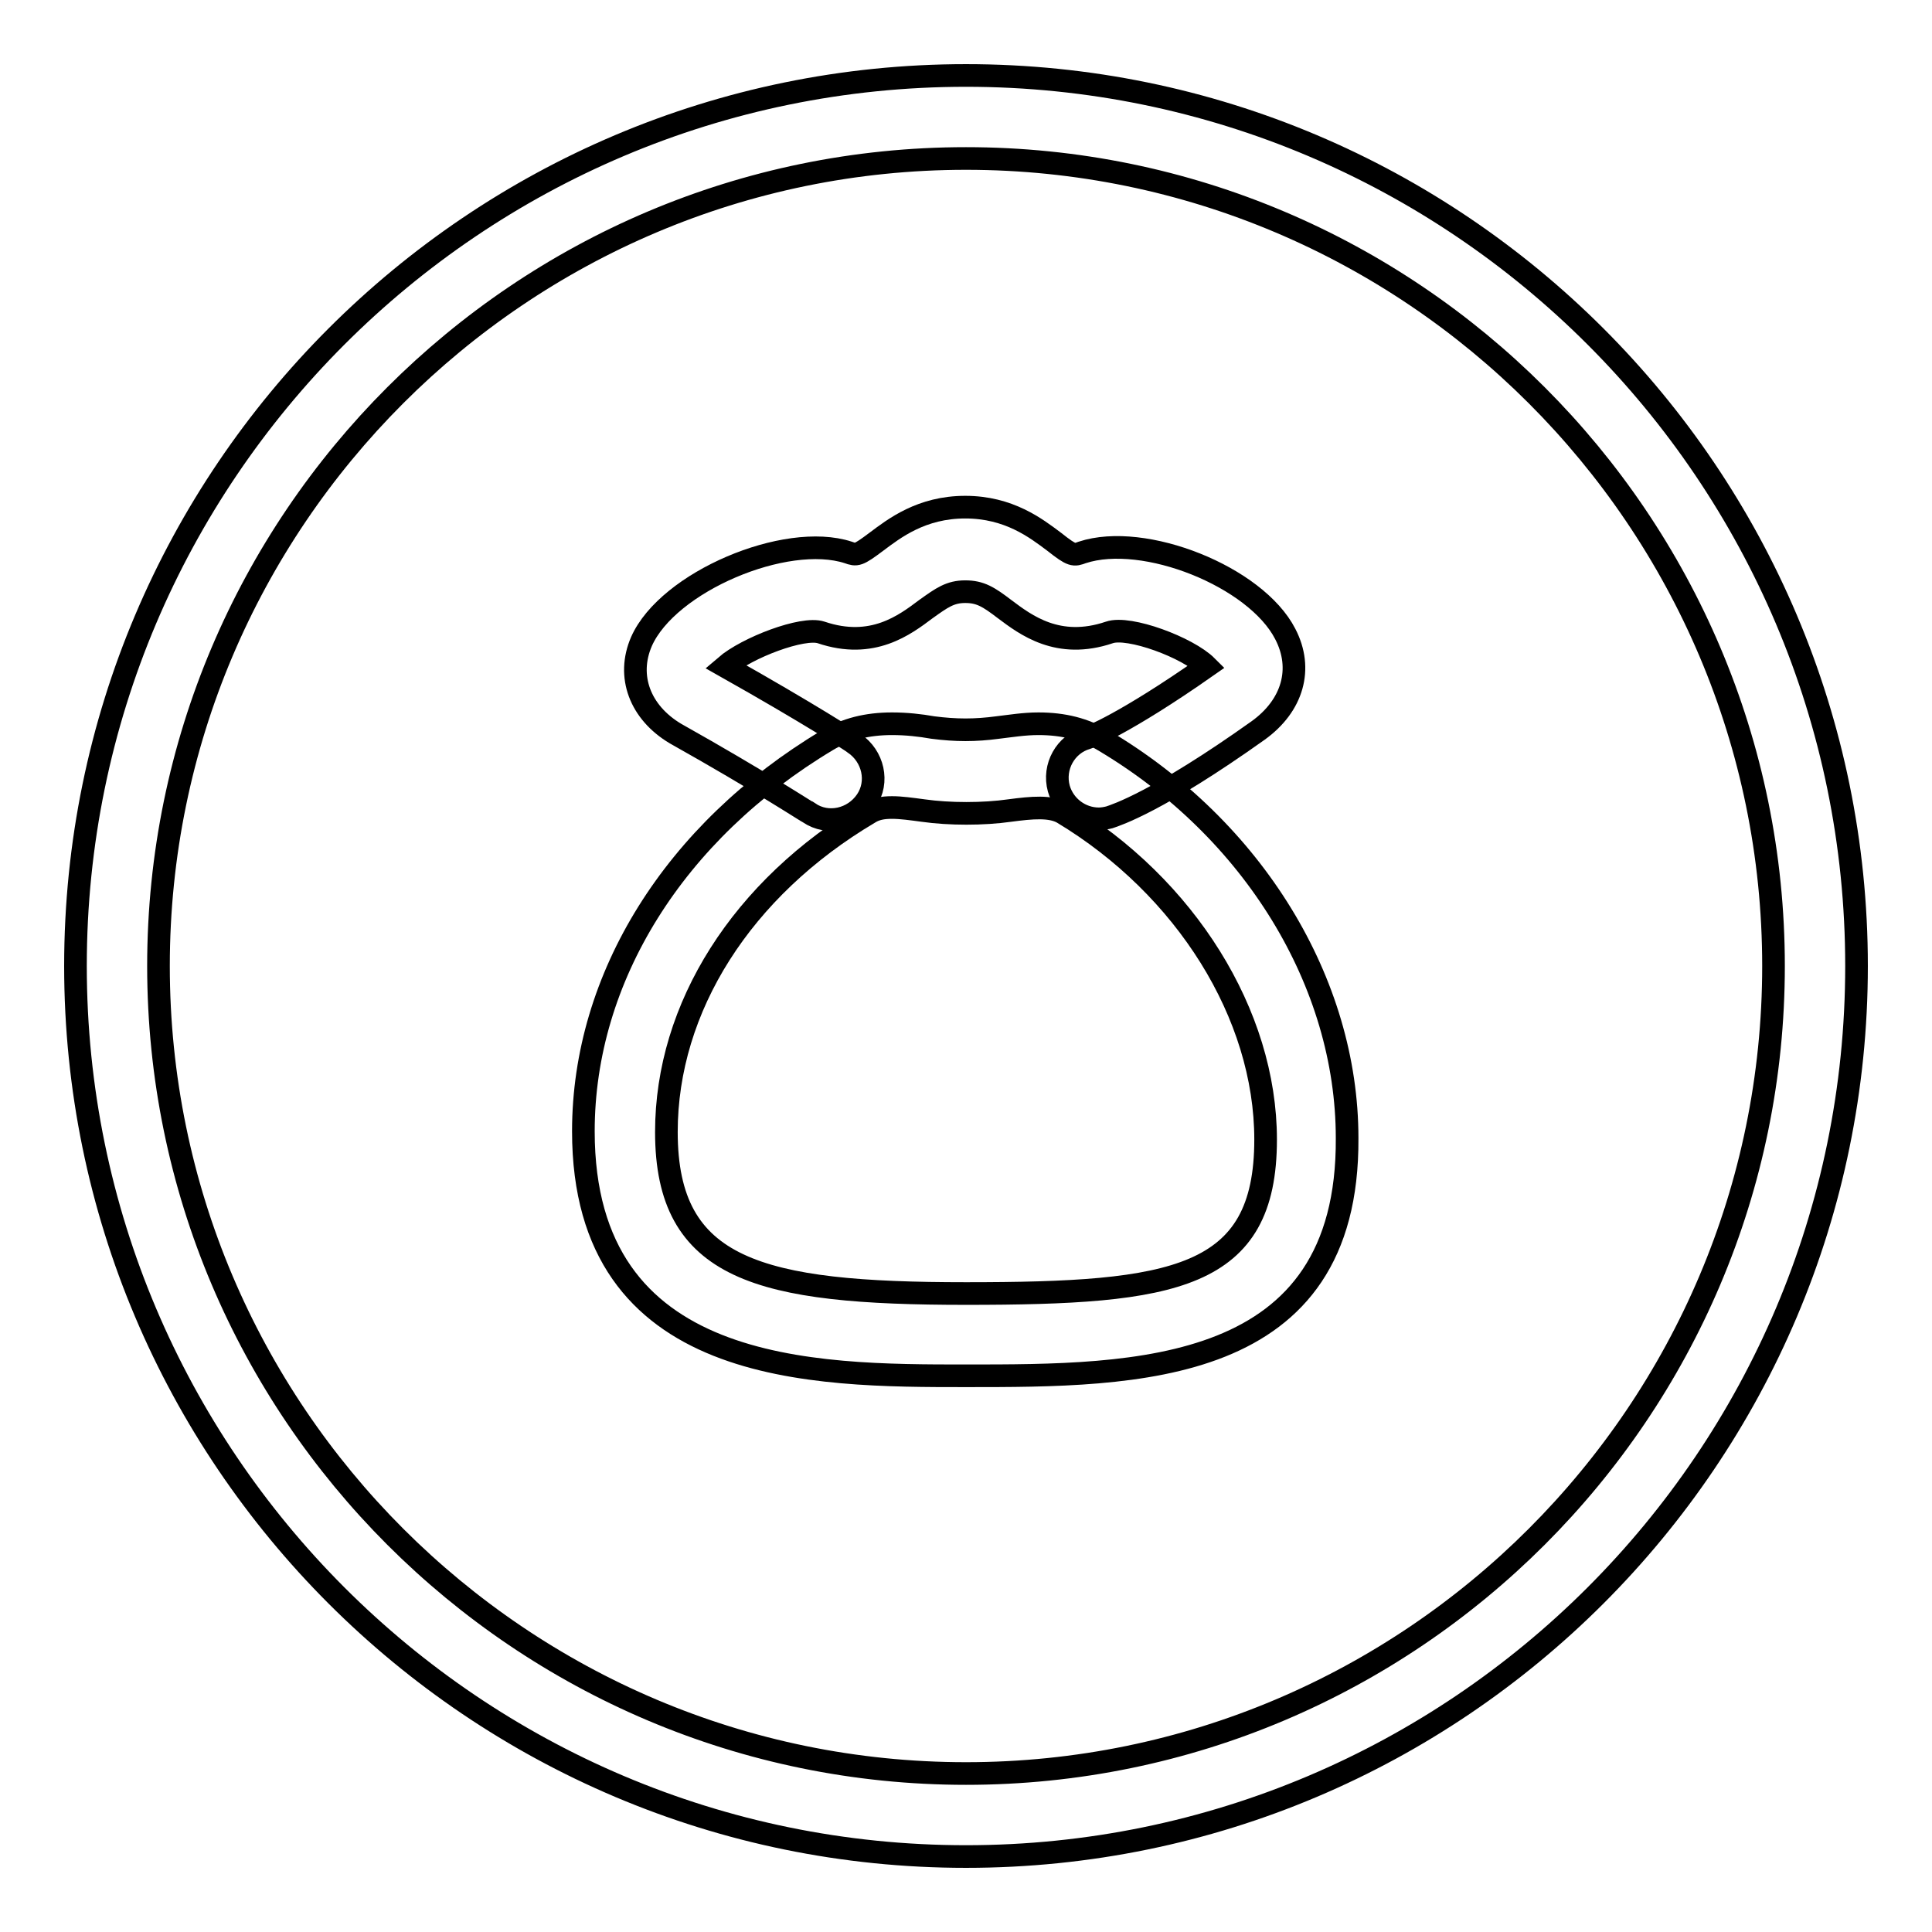 <?xml version="1.0" encoding="utf-8"?>
<!-- Svg Vector Icons : http://www.onlinewebfonts.com/icon -->
<!DOCTYPE svg PUBLIC "-//W3C//DTD SVG 1.1//EN" "http://www.w3.org/Graphics/SVG/1.1/DTD/svg11.dtd">
<svg version="1.1" xmlns="http://www.w3.org/2000/svg" xmlns:xlink="http://www.w3.org/1999/xlink" x="0px" y="0px" viewBox="0 0 256 256" enable-background="new 0 0 256 256" xml:space="preserve">
<g><g><path stroke-width="3" fill-opacity="0" stroke="#000000"  d="M128,246c-65.1,0-118-52.9-118-118C10,62.9,62.9,10,128,10c65.1,0,118,52.9,118,118C246,193.1,193.1,246,128,246z M128,21C69,21,21,69,21,128s48,107,107,107s107-48,107-107S187,21,128,21z"/><path stroke-width="3" fill-opacity="0" stroke="#000000"  d="M128,182.3c-20.2,0-50.7,0-50.7-32.4c0-20.4,12.1-39.7,32.3-51.8c2.5-1.5,5.3-2.2,8.6-2.2c1.9,0,3.7,0.2,5.4,0.5c3.1,0.4,5.6,0.4,8.6,0c1.7-0.2,3.5-0.5,5.4-0.5c3.3,0,6.1,0.7,8.6,2.2c19.9,11.8,32.3,32.1,32.3,52.7C178.7,182.3,150.6,182.3,128,182.3z M118.2,107c-1.3,0-2.2,0.2-3,0.7c-16.9,10-26.9,25.8-26.9,42.3c0,18.3,12.3,21.4,39.7,21.4c27.6,0,39.7-1.9,39.7-20.4c0-16.6-10.6-33.5-26.9-43.3c-1.6-0.9-4-0.7-7-0.3c-3.5,0.5-8,0.5-11.5,0C120.8,107.2,119.4,107,118.2,107z"/><path stroke-width="3" fill-opacity="0" stroke="#000000"  d="M145.6,108.5c-2.4,0-4.6-1.6-5.3-4c-0.8-2.9,0.9-5.9,3.7-6.7c0.3-0.1,4.9-1.8,15.9-9.5c-2.5-2.5-10.3-5.4-12.9-4.5c-6.8,2.3-11.1-1-13.9-3.1c-2.1-1.6-3.2-2.3-5.2-2.3s-3.1,0.8-5.2,2.3c-2.8,2.1-7.1,5.4-13.9,3.1c-2.4-0.8-9.8,2-12.7,4.5c11,6.2,16.9,10,17.1,10.2c2.5,1.7,3.3,5.1,1.6,7.6c-1.7,2.5-5.1,3.3-7.6,1.6c-0.1,0-6.3-4.1-17.7-10.5C84.8,94.4,83,89.6,85,85c3.5-7.9,19.1-14.5,27.4-11.8c1.1,0.4,1.3,0.4,3.7-1.4c2.4-1.8,6-4.6,11.8-4.6s9.4,2.8,11.8,4.6c2.4,1.9,2.6,1.8,3.7,1.4c8.2-2.7,23,3.2,26.9,10.8c2.4,4.6,1,9.5-3.6,12.8c-13.2,9.4-18.8,11.2-19.7,11.5C146.6,108.4,146.1,108.5,145.6,108.5z"/></g></g>
</svg>